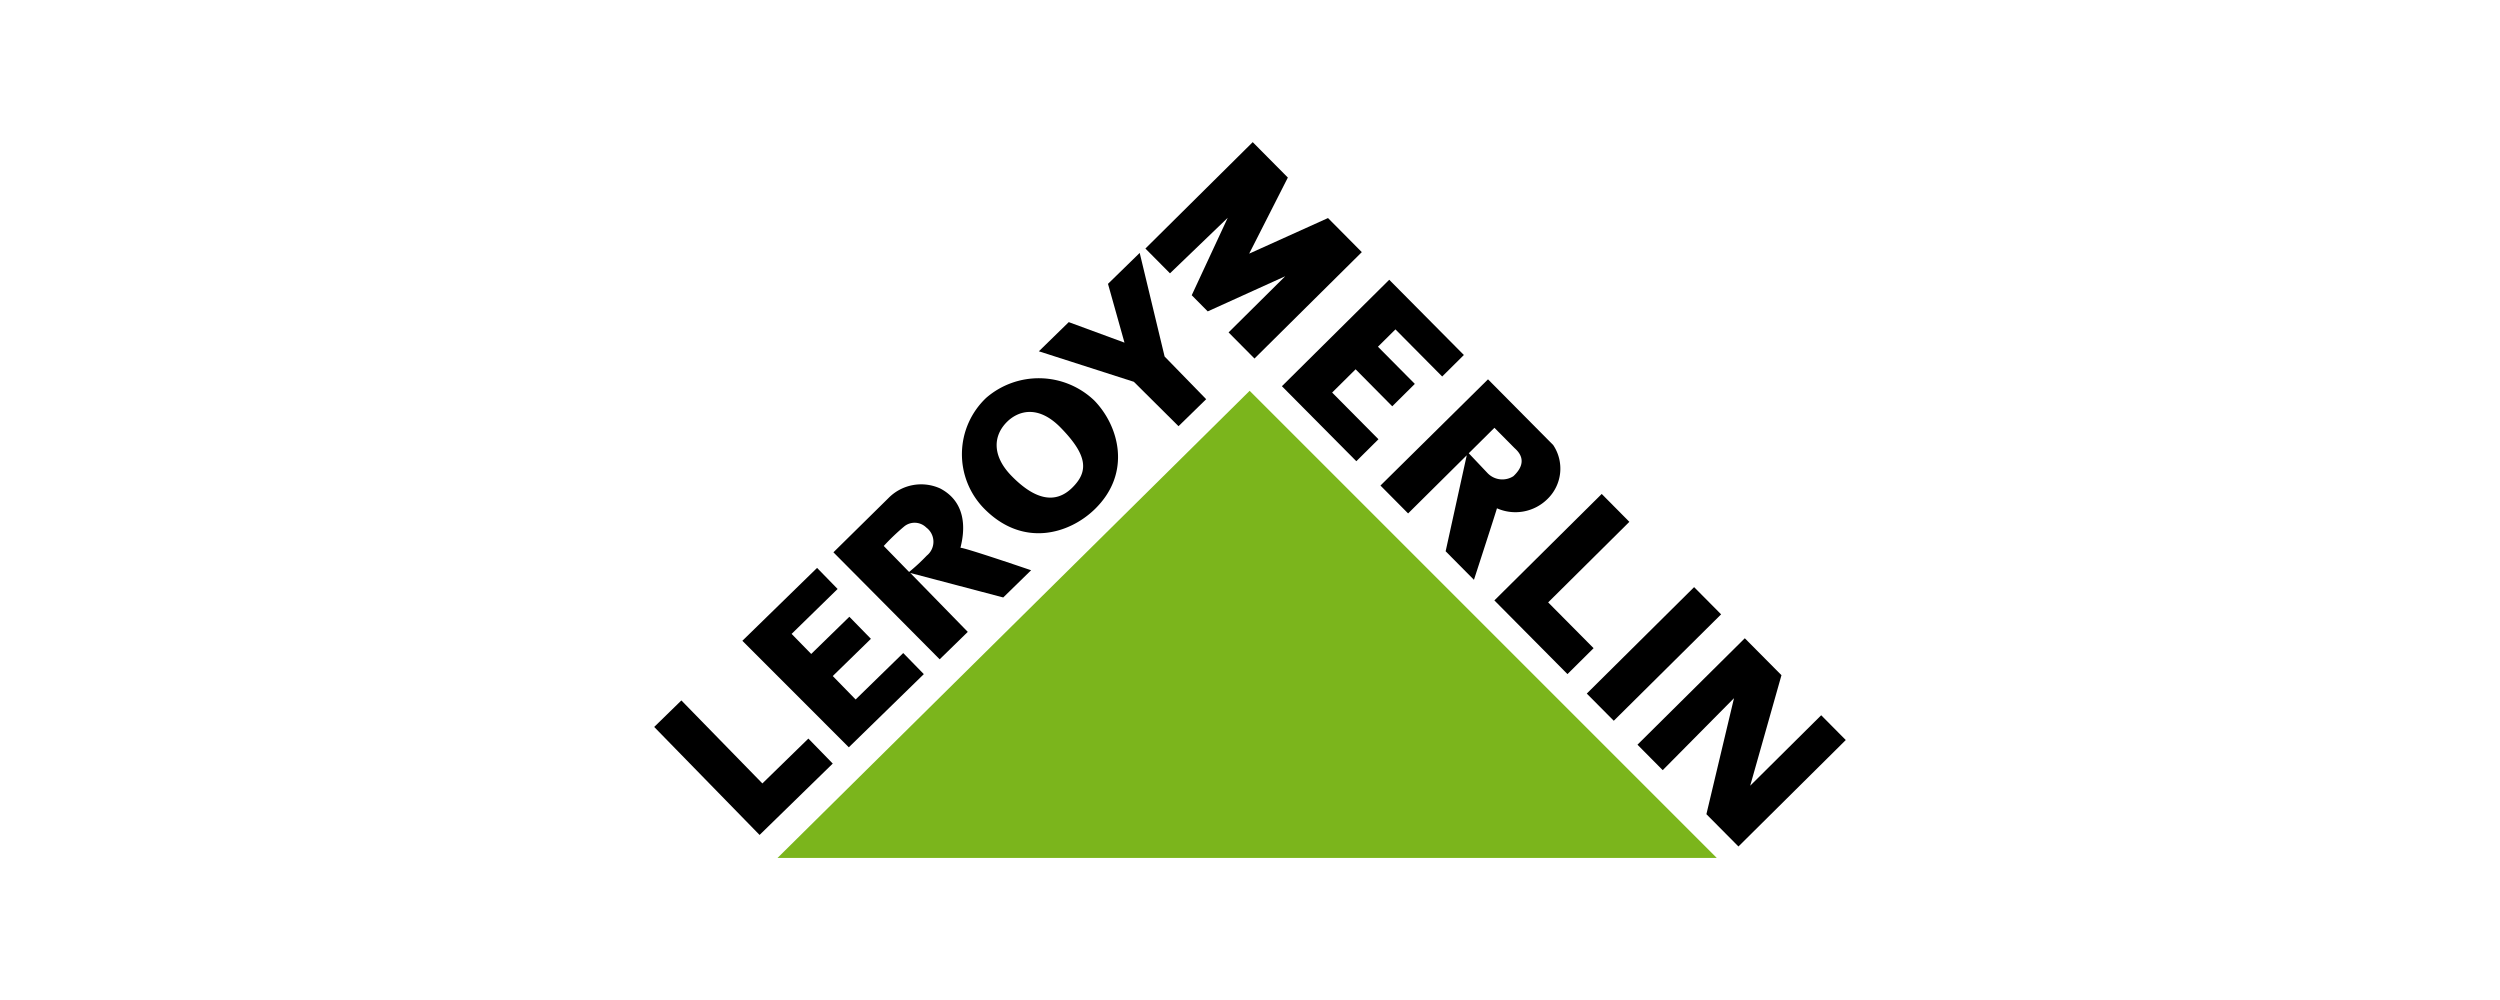 <svg xmlns="http://www.w3.org/2000/svg" xmlns:xlink="http://www.w3.org/1999/xlink" width="250" height="100" viewBox="0 0 250 100">
  <defs>
    <clipPath id="clip-path">
      <rect id="Rectángulo_5735" data-name="Rectángulo 5735" width="250" height="100" transform="translate(1432 155)" fill="#fff"/>
    </clipPath>
  </defs>
  <g id="logo-leroy-merlin" transform="translate(-1432 -155)" clip-path="url(#clip-path)">
    <g id="Leroy_Merlin_-_logo__France__1995-_" data-name="Leroy_Merlin_-_logo_(France,_1995-)" transform="translate(1490.92 164.914)">
      <path id="Trazado_17010" data-name="Trazado 17010" d="M24.689,87.691h93.922L71.9,40.98Z" transform="translate(-5.856 -11.813)" fill="#7bb51c"/>
      <path id="Trazado_17011" data-name="Trazado 17011" d="M17.038,100.1l7.317-7.138-2.437-2.5-4.6,4.486-8.1-8.3L6.5,89.3Z" transform="translate(0 -26.519)"/>
      <path id="Trazado_17012" data-name="Trazado 17012" d="M30.146,85.04l7.5-7.317-2.059-2.109-4.761,4.644-2.286-2.344,3.815-3.722L30.2,71.986l-3.815,3.72L24.425,73.7l4.6-4.493L26.971,67.1,19.5,74.389Z" transform="translate(-4.184 -20.224)"/>
      <path id="Trazado_17013" data-name="Trazado 17013" d="M65.112,41.348a8.033,8.033,0,0,0-10.8-.264,7.763,7.763,0,0,0-.248,11.038c3.919,4.017,8.583,2.558,11.109.094C68.9,48.582,67.577,43.875,65.112,41.348ZM62.89,50.094c-1.673,1.632-3.717,1.189-6.054-1.206-1.963-2.012-1.845-4.034-.418-5.427.982-.958,2.976-1.815,5.348.617C64.473,46.852,64.562,48.462,62.89,50.094Z" transform="translate(-14.609 -11.217)"/>
      <path id="Trazado_17014" data-name="Trazado 17014" d="M77.2,37.968l2.766-2.7L75.809,31,73.318,20.64l-3.171,3.094,1.65,5.879-5.573-2.052-2.99,2.917,9.5,3.051Z" transform="translate(-18.268 -5.263)"/>
      <path id="Trazado_17015" data-name="Trazado 17015" d="M52.7,63.367s-6.732-2.3-7.052-2.241c-.1.017,1.446-4.107-2.036-5.935a4.584,4.584,0,0,0-5.17.951l-5.511,5.431,10.625,10.7,2.811-2.742-5.749-5.892,9.294,2.45ZM42.269,61.9A19.141,19.141,0,0,1,40.5,63.539l-2.536-2.6A21.962,21.962,0,0,1,40,58.994a1.653,1.653,0,0,1,2.214.1A1.771,1.771,0,0,1,42.269,61.9Z" transform="translate(-8.509 -16.256)"/>
      <path id="Trazado_17016" data-name="Trazado 17016" d="M81.406,17.419,78.948,14.94,89.68,4.3l3.513,3.541-3.867,7.61,7.883-3.56,3.38,3.408L89.857,25.939l-2.591-2.612,5.665-5.618-7.75,3.516-1.6-1.616,3.6-7.743Z" transform="translate(-23.328)"/>
      <path id="Trazado_17017" data-name="Trazado 17017" d="M106.525,42.745l-7.441-7.5L109.817,24.6l7.463,7.524-2.168,2.151-4.675-4.713-1.749,1.734,3.688,3.718-2.258,2.239-3.665-3.7-2.346,2.326,4.631,4.669Z" transform="translate(-29.813 -6.538)"/>
      <path id="Trazado_17018" data-name="Trazado 17018" d="M141.155,56.194l2.765,2.789L135.8,67.038l4.543,4.579-2.612,2.592-7.309-7.369Z" transform="translate(-39.904 -16.713)"/>
      <path id="Trazado_17019" data-name="Trazado 17019" d="M144.051,80.582l10.733-10.645,2.7,2.721L146.751,83.3Z" transform="translate(-44.293 -21.138)"/>
      <path id="Trazado_17020" data-name="Trazado 17020" d="M154.053,90.668l-2.525-2.546,10.734-10.644,3.666,3.694L162.8,92.224l7.1-7.047,2.458,2.479L161.626,98.3l-3.205-3.23,2.76-11.6Z" transform="translate(-46.701 -23.566)"/>
      <path id="Trazado_17021" data-name="Trazado 17021" d="M130.894,45.859l-6.519-6.573L113.62,49.909l2.765,2.788,5.864-5.816-2.111,9.6,2.831,2.855s2.232-6.867,2.3-7.153a4.552,4.552,0,0,0,5.072-.949A4.23,4.23,0,0,0,130.894,45.859Zm-3.98,3.113a2.045,2.045,0,0,1-2.578-.3l-1.886-1.992,2.566-2.546,1.976,1.992C127.211,46.351,128.6,47.392,126.914,48.972Z" transform="translate(-34.494 -11.268)"/>
    </g>
  </g>
</svg>
